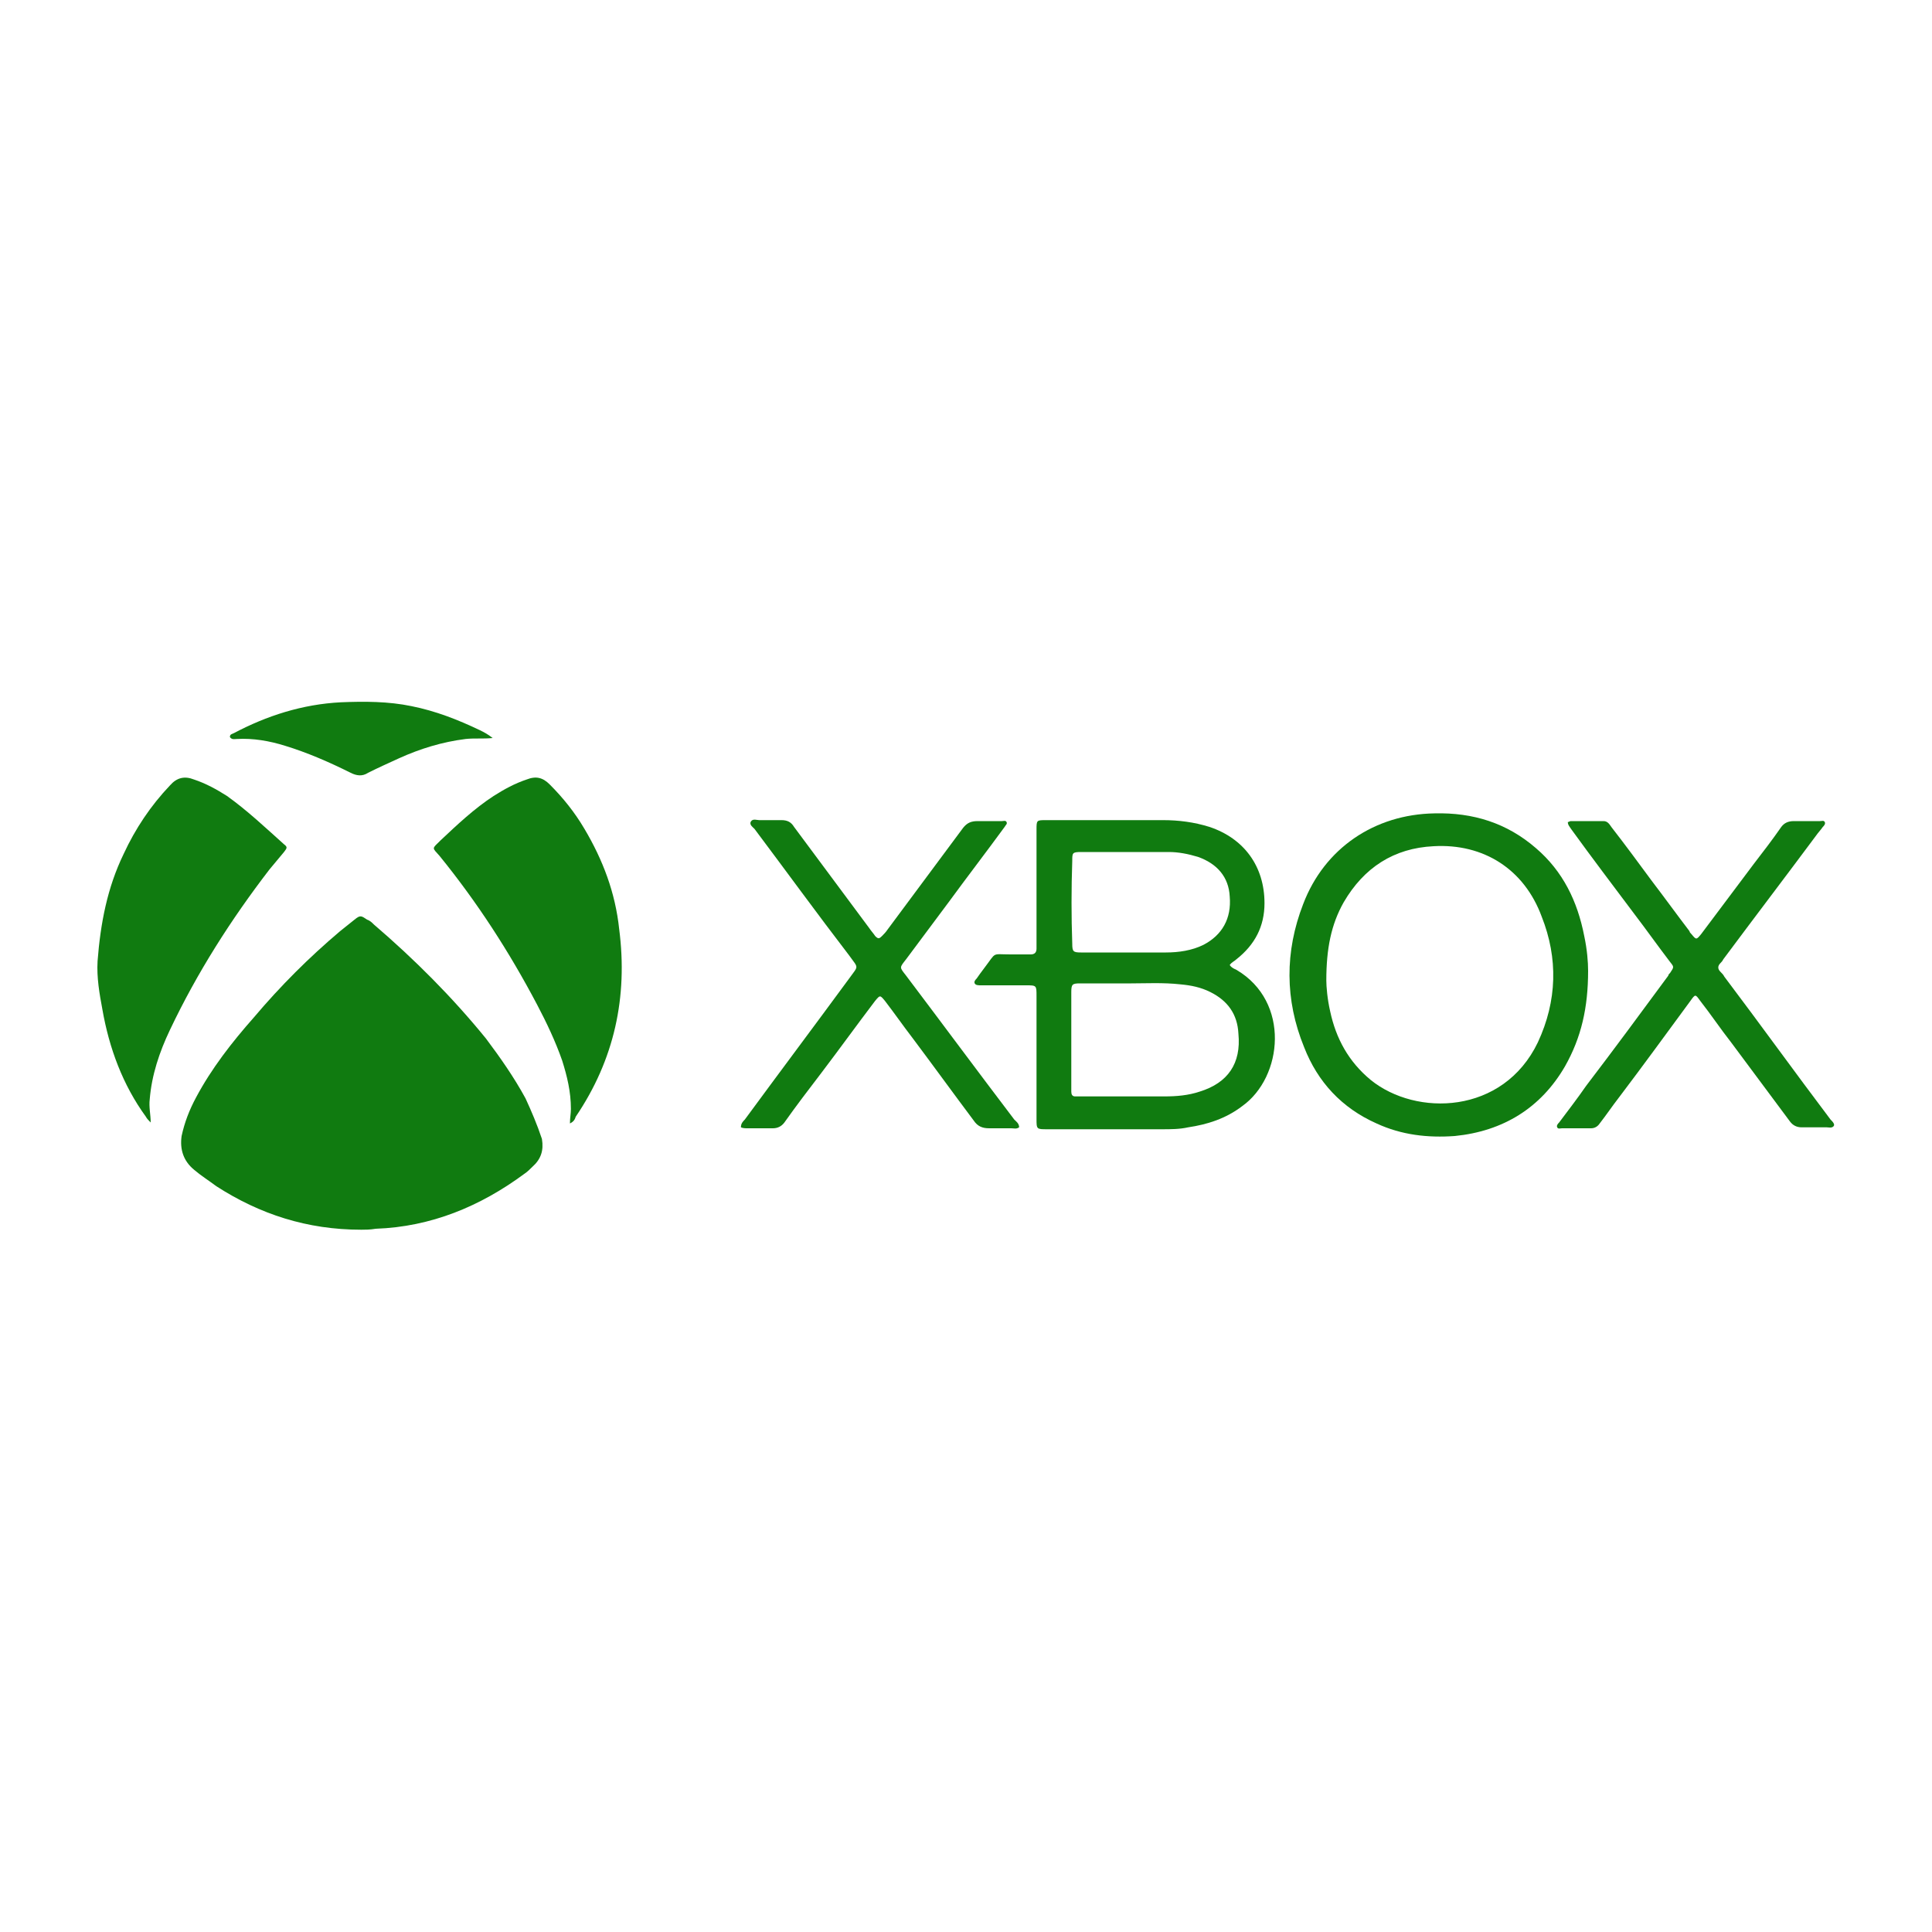 <?xml version="1.0" encoding="utf-8"?>
<!-- Generator: Adobe Illustrator 26.0.1, SVG Export Plug-In . SVG Version: 6.00 Build 0)  -->
<svg version="1.1" id="Layer_1" xmlns="http://www.w3.org/2000/svg" xmlns:xlink="http://www.w3.org/1999/xlink" x="0px" y="0px"
	 viewBox="0 0 200 200" style="enable-background:new 0 0 200 200;" xml:space="preserve">
<style type="text/css">
	.st0{fill:#107B10;}
</style>
<g>
	<path class="st0" d="M54.4,113.7c-1.2-2.2-2.6-4.2-4.1-6.2c-3.5-4.3-7.4-8.2-11.6-11.8c-0.2-0.2-0.4-0.4-0.7-0.5
		c-0.6-0.4-0.7-0.5-1.3,0c-0.5,0.4-1,0.8-1.5,1.2c-3.2,2.7-6.2,5.7-8.9,8.9c-2.3,2.6-4.4,5.3-6,8.3c-0.7,1.3-1.2,2.6-1.5,4
		c-0.2,1.4,0.2,2.6,1.3,3.5c0.7,0.6,1.5,1.1,2.3,1.7c4.5,2.9,9.4,4.5,15,4.5c0.4,0,0.9,0,1.5-0.1c5.7-0.2,10.8-2.3,15.4-5.7
		c0.3-0.2,0.6-0.5,0.8-0.7c0.9-0.8,1.2-1.7,1-2.9C55.6,116.4,55,115,54.4,113.7z"/>
	<path class="st0" d="M128,100.4c-0.2-0.1-0.5-0.2-0.7-0.5c0.2-0.3,0.5-0.4,0.7-0.6c1.9-1.5,2.9-3.4,2.9-5.8c0-3.8-2.1-6.7-5.7-7.9
		c-1.6-0.5-3.2-0.7-4.8-0.7c-4,0-8.1,0-12.1,0c-1,0-1,0-1,1c0,3.8,0,7.7,0,11.5c0,0.3,0,0.5,0,0.8c0,0.4-0.2,0.6-0.6,0.6
		c-0.7,0-1.4,0-2.1,0c-2,0-1.4-0.3-2.7,1.4c-0.3,0.4-0.6,0.8-0.8,1.1c-0.1,0.1-0.3,0.3-0.2,0.5c0.1,0.2,0.4,0.2,0.6,0.2
		c0.2,0,0.4,0,0.5,0c1.4,0,2.8,0,4.2,0c1.1,0,1.1,0,1.1,1.1c0,4.2,0,8.5,0,12.7c0,1.1,0,1.1,1.1,1.1c4,0,7.9,0,11.9,0
		c0.9,0,1.8,0,2.7-0.2c2-0.3,3.9-0.9,5.6-2.2C132.8,111.5,133.6,103.7,128,100.4z M111,89.1c0-0.8,0-0.9,0.9-0.9c1.6,0,3.2,0,4.8,0
		c0,0,0,0,0,0c1.4,0,2.9,0,4.3,0c1,0,2,0.2,3,0.5c2,0.7,3.2,2.1,3.3,4.1c0.2,2.3-0.8,4-2.7,5c-1.2,0.6-2.6,0.8-3.9,0.8
		c-2.9,0-5.9,0-8.8,0c-0.8,0-0.9-0.1-0.9-0.9C110.9,94.9,110.9,92,111,89.1z M124.2,113c-1.2,0.4-2.4,0.5-3.7,0.5
		c-2.9,0-5.8,0-8.7,0c-0.2,0-0.3,0-0.5,0c-0.3,0-0.4-0.2-0.4-0.5c0-0.2,0-0.4,0-0.5c0-3.2,0-6.4,0-9.6c0-0.1,0-0.1,0-0.2
		c0-0.8,0.1-0.9,0.9-0.9c0.2,0,0.4,0,0.5,0c1.5,0,3,0,4.8,0c1.5,0,3.3-0.1,5.1,0.1c1.1,0.1,2.1,0.3,3.1,0.8c1.8,0.9,2.8,2.3,2.9,4.3
		C128.5,110.1,127.1,112.1,124.2,113z"/>
	<path class="st0" d="M60.5,85.8c-1-1.7-2.2-3.2-3.6-4.6c-0.7-0.7-1.4-0.9-2.4-0.5c-1.2,0.4-2.3,1-3.4,1.7c-2,1.3-3.8,3-5.5,4.6
		c-0.9,0.9-0.9,0.7-0.1,1.6c3.9,4.8,7.2,9.9,10.1,15.4c1,1.9,1.9,3.8,2.6,5.8c0.5,1.6,0.9,3.2,0.9,5c0,0.5-0.1,0.9-0.1,1.5
		c0.4-0.2,0.5-0.4,0.6-0.7c4-5.9,5.4-12.4,4.5-19.4C63.7,92.4,62.4,89,60.5,85.8z"/>
	<path class="st0" d="M17.6,106.6c2.8-5.9,6.3-11.4,10.3-16.6c0.5-0.6,1-1.2,1.5-1.8c0.3-0.4,0.4-0.5,0-0.8c-1.9-1.7-3.8-3.5-5.9-5
		c-1.1-0.7-2.2-1.3-3.4-1.7c-1-0.4-1.8-0.2-2.5,0.6c-2,2.1-3.6,4.5-4.8,7.1c-1.7,3.5-2.4,7.2-2.7,11.1c-0.1,1.7,0.2,3.4,0.5,5
		c0.7,4,2.1,7.8,4.5,11.1c0.1,0.2,0.3,0.4,0.5,0.6c0-0.8-0.2-1.6-0.1-2.4C15.7,111.3,16.5,108.9,17.6,106.6z"/>
	<path class="st0" d="M164.4,100.5c0-0.9-0.1-2.2-0.4-3.6c-0.7-3.6-2.2-6.7-5-9.1c-3-2.6-6.5-3.7-10.5-3.6
		c-6.2,0.1-11.4,3.6-13.6,9.4c-1.9,4.9-1.9,9.9,0.1,14.8c1.4,3.6,3.9,6.3,7.5,7.9c2.6,1.2,5.3,1.5,8.1,1.3c5-0.5,8.9-2.9,11.4-7.2
		C163.7,107.4,164.4,104.3,164.4,100.5z M159.2,107.9c-3.6,7.5-12.6,7.7-17.3,3.9c-2.3-1.9-3.6-4.3-4.2-7.1
		c-0.3-1.3-0.4-2.6-0.4-3.2c0-3.3,0.5-5.8,1.8-8.1c2.1-3.6,5.2-5.6,9.3-5.8c5.2-0.3,9.4,2.4,11.2,7.3
		C161.3,99.2,161.2,103.6,159.2,107.9z"/>
	<path class="st0" d="M93.8,101c-0.7-0.9-0.7-0.8,0-1.7c1.5-2,2.9-3.9,4.4-5.9c1.9-2.6,3.9-5.2,5.8-7.8c0.1-0.2,0.3-0.3,0.2-0.5
		c-0.1-0.2-0.3-0.1-0.5-0.1c-0.8,0-1.7,0-2.5,0c-0.7,0-1.1,0.2-1.5,0.7c-2.6,3.5-5.2,7-7.8,10.5c-0.2,0.3-0.4,0.5-0.6,0.7
		c-0.3,0.3-0.4,0.3-0.7,0c-0.2-0.3-0.4-0.5-0.6-0.8c-2.6-3.5-5.2-7-7.8-10.5c-0.3-0.5-0.7-0.7-1.3-0.7c-0.8,0-1.6,0-2.3,0
		c-0.3,0-0.7-0.2-0.9,0.2c-0.1,0.3,0.2,0.5,0.4,0.7c3.3,4.4,6.5,8.8,9.8,13.1c1,1.4,1,1,0,2.4c-3.6,4.9-7.2,9.7-10.8,14.6
		c-0.2,0.2-0.4,0.4-0.4,0.8c0.2,0.1,0.5,0.1,0.7,0.1c0.9,0,1.7,0,2.6,0c0.5,0,0.9-0.2,1.2-0.6c1.2-1.7,2.5-3.4,3.8-5.1
		c1.9-2.5,3.7-5,5.6-7.5c0.5-0.6,0.5-0.6,1,0c1,1.3,1.9,2.6,2.9,3.9c2.1,2.8,4.2,5.7,6.3,8.5c0.4,0.6,0.9,0.8,1.6,0.8
		c0.8,0,1.5,0,2.3,0c0.3,0,0.5,0.1,0.8-0.1c0-0.4-0.3-0.6-0.5-0.8C101.2,110.9,97.5,105.9,93.8,101z"/>
	<path class="st0" d="M189.5,115.9c-3.7-4.9-7.3-9.9-11-14.8c-0.1-0.2-0.2-0.3-0.4-0.5c-0.3-0.3-0.3-0.6,0-0.9
		c0.1-0.1,0.2-0.2,0.3-0.4c3.2-4.3,6.4-8.5,9.6-12.8c0.2-0.3,0.5-0.6,0.7-0.9c0.1-0.1,0.3-0.3,0.2-0.5c-0.1-0.2-0.3-0.1-0.5-0.1
		c-0.9,0-1.8,0-2.7,0c-0.6,0-1,0.2-1.3,0.6c-0.9,1.3-1.9,2.6-2.9,3.9c-1.8,2.4-3.6,4.8-5.4,7.2c-0.5,0.6-0.5,0.6-1,0
		c-0.1-0.1-0.2-0.2-0.2-0.3c-1.3-1.7-2.6-3.5-3.9-5.2c-1.4-1.9-2.8-3.8-4.2-5.6c-0.2-0.3-0.4-0.6-0.8-0.6c-1.1,0-2.2,0-3.4,0
		c-0.1,0-0.2,0.1-0.3,0.1c0,0.3,0.2,0.5,0.4,0.8c2.1,2.9,4.3,5.8,6.4,8.6c1.3,1.7,2.5,3.4,3.8,5.1c0.4,0.5,0.4,0.5,0,1.1
		c-0.1,0.1-0.2,0.2-0.2,0.3c-2.8,3.8-5.6,7.6-8.5,11.4c-0.9,1.3-1.9,2.6-2.8,3.8c-0.1,0.1-0.3,0.3-0.2,0.5c0.1,0.2,0.3,0.1,0.5,0.1
		c1,0,2,0,3,0c0.4,0,0.7-0.2,0.9-0.5c0.7-0.9,1.3-1.8,2-2.7c2.5-3.3,4.9-6.6,7.4-10c0.5-0.7,0.5-0.7,1,0c1.1,1.4,2.1,2.9,3.2,4.3
		c2,2.7,4.1,5.5,6.1,8.2c0.3,0.4,0.7,0.6,1.2,0.6c0.9,0,1.7,0,2.6,0c0.2,0,0.5,0.1,0.7-0.1C190,116.4,189.7,116.1,189.5,115.9z"/>
	<path class="st0" d="M24.5,76.5c1.7-0.1,3.4,0.2,5,0.7c2.3,0.7,4.6,1.7,6.8,2.8c0.6,0.3,1.2,0.4,1.8,0c1-0.5,2.1-1,3.2-1.5
		c2.2-1,4.5-1.7,6.9-2c0.9-0.1,1.8,0,2.8-0.1c-0.5-0.4-0.9-0.6-1.3-0.8c-2.3-1.1-4.6-2-7.1-2.5c-2.4-0.5-4.9-0.5-7.3-0.4
		c-4,0.2-7.7,1.4-11.1,3.2c-0.2,0.1-0.4,0.1-0.4,0.4C24,76.6,24.3,76.5,24.5,76.5z"/>
	<path class="st0" d="M15.5,116.2C15.5,116.2,15.5,116.2,15.5,116.2L15.5,116.2C15.5,116.2,15.5,116.2,15.5,116.2
		C15.5,116.2,15.5,116.2,15.5,116.2L15.5,116.2z"/>
</g>
</svg>
